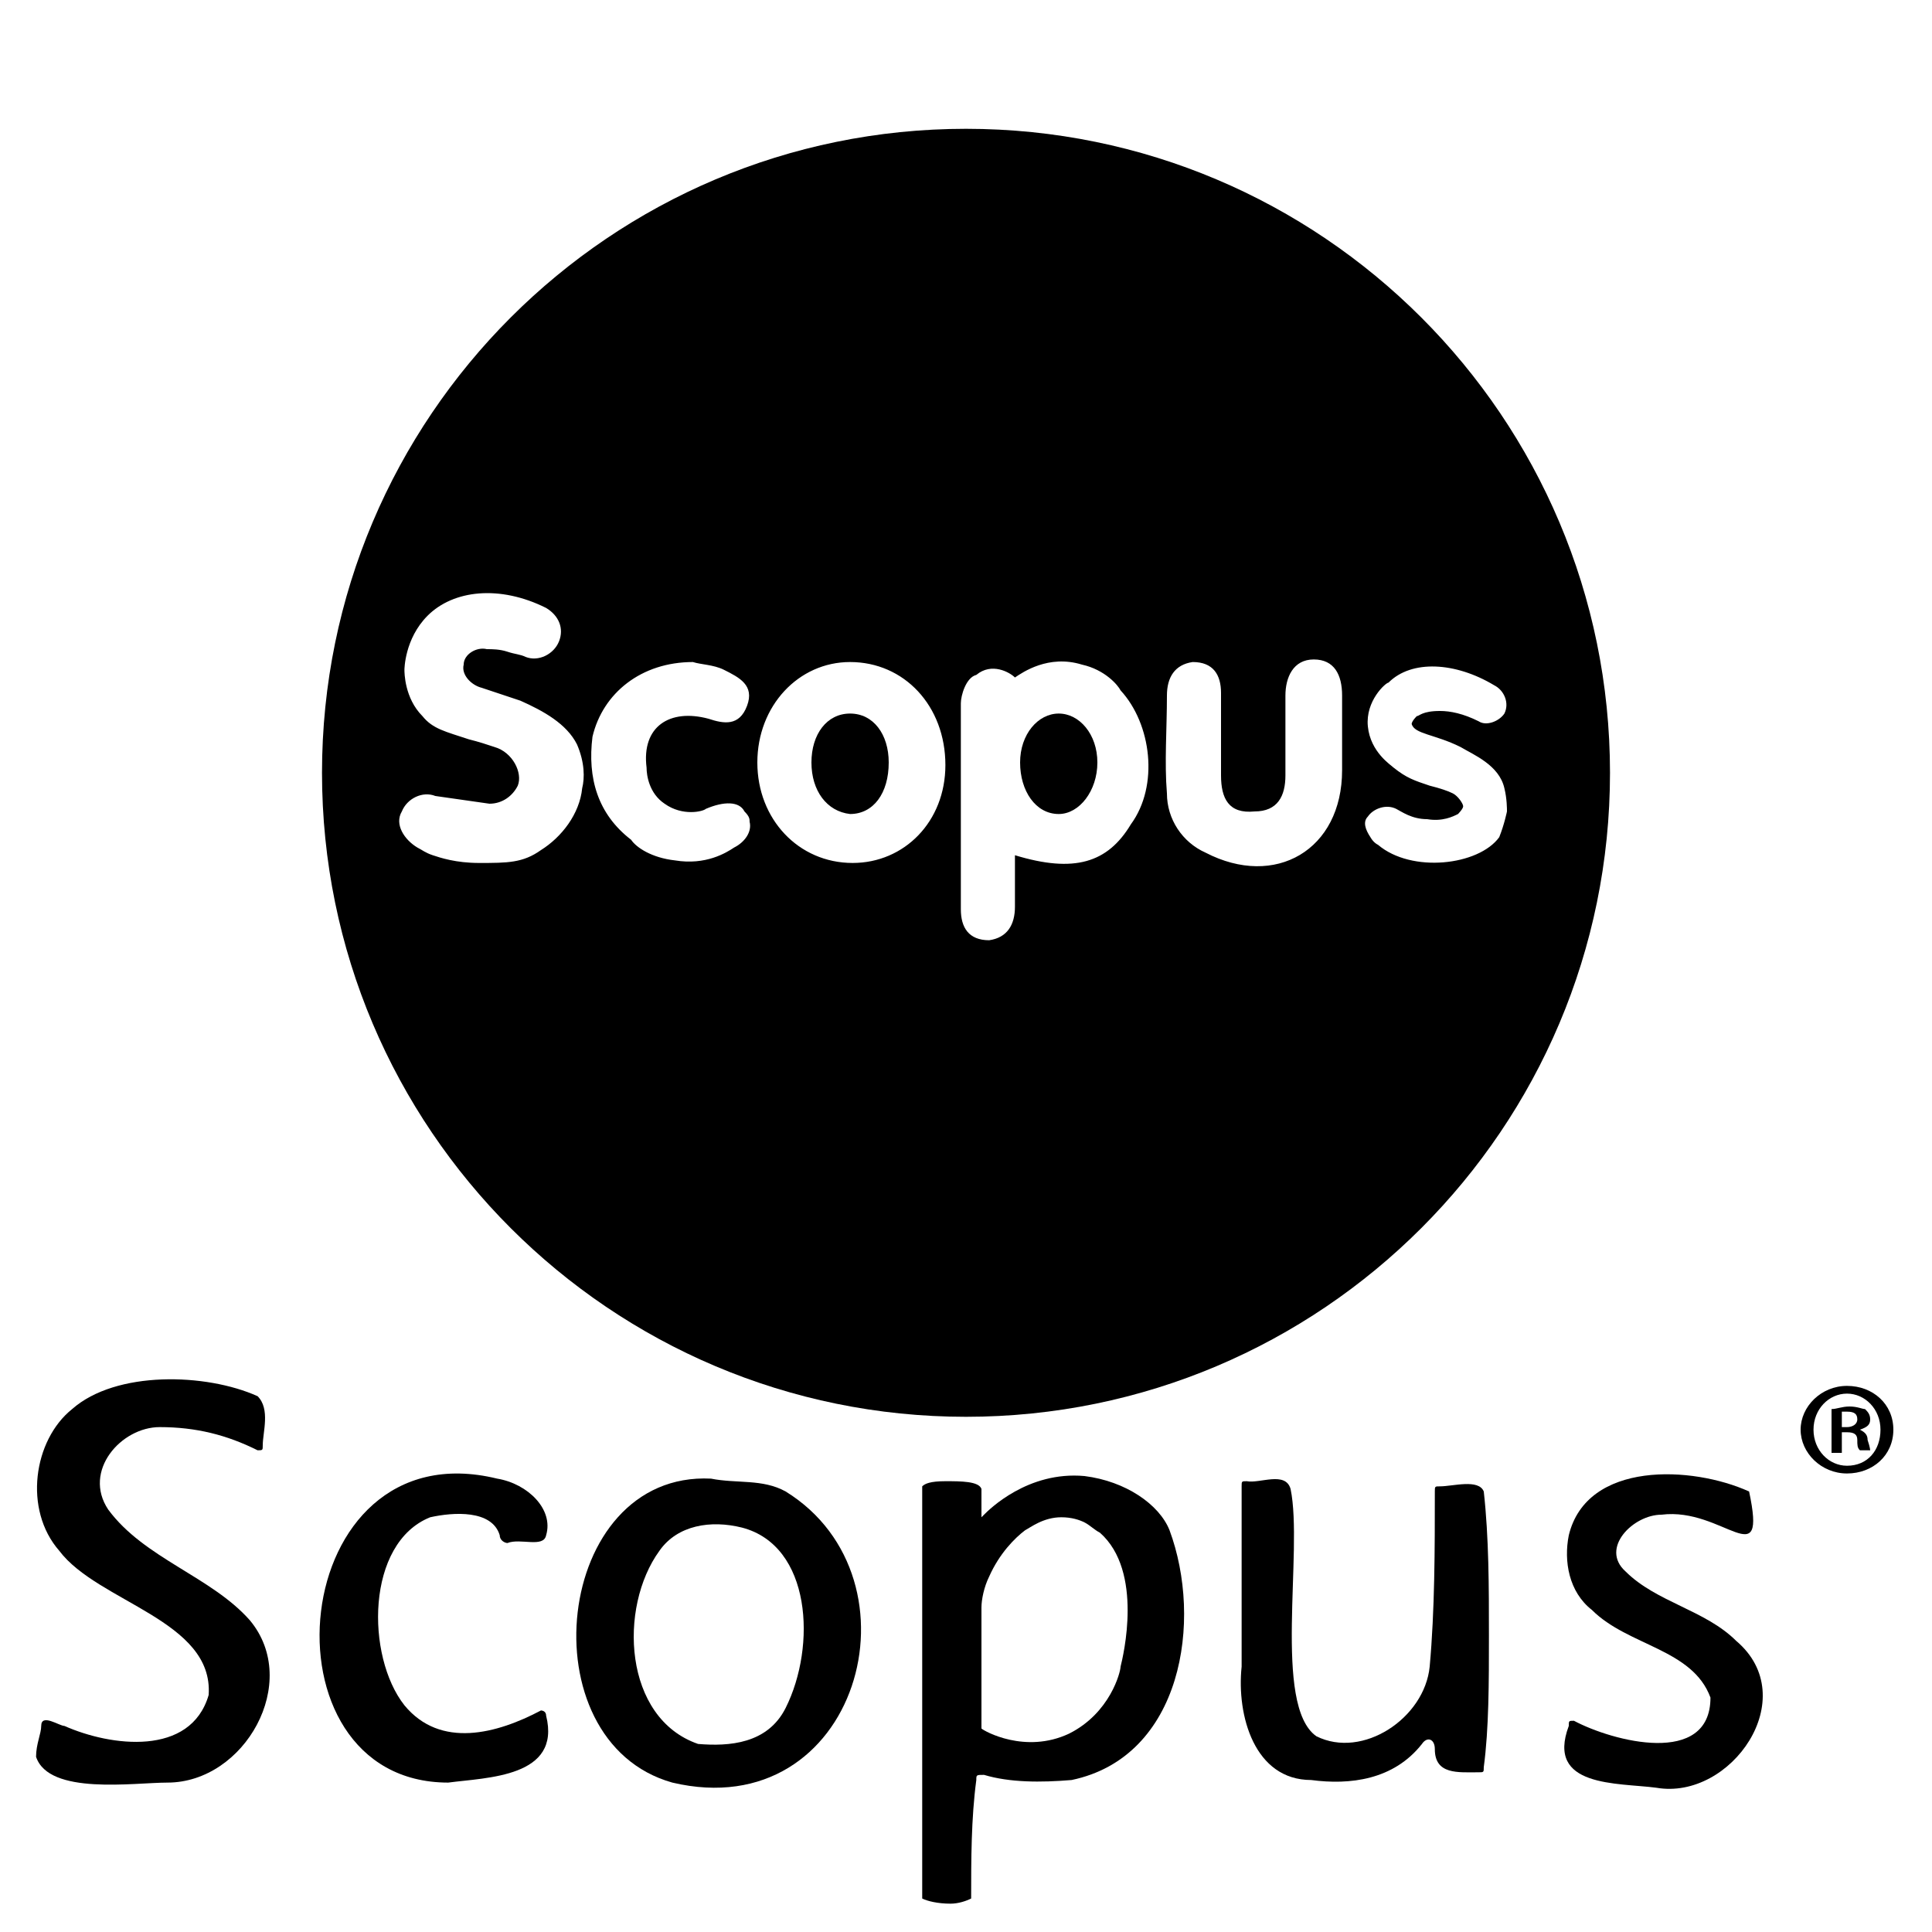 <svg xmlns="http://www.w3.org/2000/svg" xmlns:xlink="http://www.w3.org/1999/xlink" id="Layer_1" x="0px" y="0px" viewBox="0 0 75 75" style="enable-background:new 0 0 75 75;" xml:space="preserve"><g>	<path d="M41.1,27.7c-0.8,0-1.5,0.8-1.5,1.9c0,1.1,0.6,2,1.5,2c0.8,0,1.5-0.9,1.5-2C42.6,28.5,41.9,27.7,41.1,27.7z"></path>	<path d="M33,27.7c-0.9,0-1.5,0.8-1.5,1.9c0,1.1,0.6,1.9,1.5,2c0.9,0,1.5-0.8,1.5-2C34.5,28.5,33.9,27.7,33,27.7z"></path>	<path d="M37.5,5c-13.8,0-25,11.2-25,25s11.2,25,25,25s25-11.2,25-25S51.3,5,37.5,5z M22.6,30.6c-0.1,1-0.8,1.9-1.6,2.4   c-0.7,0.5-1.3,0.5-2.4,0.5c-0.9,0-1.5-0.2-1.8-0.3c-0.3-0.1-0.4-0.2-0.6-0.3c-0.5-0.3-0.9-0.9-0.6-1.4c0.2-0.5,0.8-0.8,1.3-0.6   c0.7,0.1,1.4,0.2,2.1,0.3c0.5,0,0.9-0.3,1.1-0.7c0.2-0.5-0.2-1.3-0.9-1.5c-0.3-0.1-0.6-0.2-1-0.3c-0.9-0.3-1.4-0.4-1.8-0.9   c-0.7-0.7-0.7-1.7-0.7-1.8c0,0,0-1.2,0.9-2.1c1-1,2.8-1.2,4.6-0.3c0.5,0.3,0.7,0.8,0.5,1.3s-0.8,0.8-1.3,0.6   c-0.2-0.1-0.4-0.1-0.7-0.2c-0.3-0.1-0.6-0.1-0.8-0.1c-0.4-0.1-0.9,0.2-0.9,0.6c-0.1,0.4,0.3,0.8,0.7,0.9c0.3,0.1,0.9,0.3,1.5,0.5   c0.9,0.4,1.8,0.9,2.2,1.7C22.7,29.6,22.7,30.2,22.6,30.6z M28.5,32.9c-0.3,0.2-1.1,0.7-2.3,0.5c-0.9-0.1-1.5-0.5-1.7-0.8   c-1.3-1-1.7-2.4-1.5-4c0.4-1.7,1.9-2.9,3.9-2.9c0.3,0.1,0.8,0.1,1.2,0.3c0.6,0.3,1.2,0.6,0.9,1.4c-0.3,0.8-0.9,0.7-1.5,0.5   c-1.5-0.4-2.6,0.3-2.4,1.9c0,0.3,0.1,1,0.7,1.4c0.7,0.5,1.5,0.3,1.6,0.2c0.7-0.3,1.3-0.3,1.5,0.1c0.2,0.2,0.2,0.3,0.2,0.4   C29.2,32.3,28.9,32.7,28.5,32.9z M33.1,33.5c-2.1,0-3.7-1.7-3.7-3.9c0-2.2,1.6-3.9,3.6-3.9c2.1,0,3.7,1.7,3.7,4   C36.7,31.9,35.1,33.5,33.1,33.5z M43.9,32c-0.9,1.5-2.2,1.9-4.5,1.2c0,0.7,0,1.3,0,2s-0.3,1.2-1,1.3c-0.8,0-1.1-0.5-1.1-1.2   c0-2.7,0-5.3,0-8c0-0.3,0.2-1,0.6-1.1c0.6-0.5,1.3-0.1,1.5,0.1c0.3-0.2,1.3-0.9,2.6-0.5c0.9,0.2,1.4,0.8,1.5,1   C44.7,28.1,45,30.5,43.9,32z M52.1,28.9c0,0.3,0,0.7,0,1c0,3.1-2.6,4.6-5.3,3.2c-0.9-0.4-1.5-1.3-1.5-2.3c-0.1-1.2,0-2.5,0-3.8   c0-0.7,0.3-1.2,1-1.3c0.8,0,1.1,0.5,1.1,1.2c0,1,0,2.2,0,3.2c0,0.9,0.3,1.5,1.3,1.4c0.9,0,1.2-0.6,1.2-1.4c0-1,0-2.1,0-3.1   c0-0.7,0.3-1.4,1.1-1.4s1.1,0.6,1.1,1.4S52.1,28.4,52.1,28.9z M53.5,32.8c-0.2-0.1-0.3-0.3-0.3-0.3c-0.2-0.3-0.3-0.6-0.1-0.8   c0.2-0.3,0.7-0.5,1.1-0.3c0.2,0.1,0.6,0.4,1.2,0.4c0.6,0.1,1-0.1,1.2-0.2c0,0,0.2-0.2,0.2-0.3c0-0.1-0.2-0.4-0.4-0.5   c-0.2-0.1-0.5-0.2-0.9-0.3c-0.6-0.2-0.9-0.3-1.4-0.7c-0.1-0.1-0.9-0.6-1-1.6c-0.1-1,0.7-1.7,0.8-1.7c0.9-0.9,2.6-0.8,4.1,0.1   c0.4,0.2,0.6,0.7,0.4,1.1c-0.2,0.3-0.7,0.5-1,0.3c-0.6-0.3-1.1-0.4-1.5-0.4c-0.7,0-0.8,0.2-0.9,0.2c-0.2,0.2-0.2,0.3-0.2,0.3   c0.1,0.4,0.9,0.4,1.9,0.9c0.5,0.3,1.5,0.7,1.7,1.6c0.1,0.4,0.1,0.8,0.1,0.9c0,0-0.1,0.5-0.3,1C57.4,33.6,54.8,33.9,53.5,32.8z"></path></g><g>	<path d="M45.4,59.4c-0.4-1-1.7-1.9-3.3-2.1c-2.2-0.2-3.7,1.3-3.9,1.5c0,0-0.1,0.1-0.1,0.1c0-0.3,0-0.6,0-1c0,0,0,0,0-0.1   c-0.1-0.3-0.8-0.3-1.4-0.3c-0.6,0-0.8,0.1-0.9,0.2c0,0,0,0,0,0.1c0,2.6,0,5.1,0,7.7c0,2.8,0,5.5,0,8.2c0.2,0.1,0.6,0.2,1.1,0.2   c0.3,0,0.6-0.1,0.8-0.2c0-1.5,0-3.1,0.2-4.6c0-0.2,0-0.2,0.3-0.2c1,0.3,2.2,0.3,3.4,0.2C45.9,68.2,46.7,62.9,45.4,59.4z M43.5,64.7   c0,0.2-0.4,1.8-2,2.6c-1.7,0.8-3.3-0.1-3.4-0.2c0-1.6,0-3.1,0-4.7c0-0.3,0.1-0.8,0.3-1.2c0.4-0.9,1-1.5,1.4-1.8   c0.2-0.1,0.7-0.5,1.4-0.5c0.4,0,0.7,0.1,0.9,0.2c0.2,0.1,0.4,0.3,0.6,0.4C44.4,61,43.6,64.3,43.5,64.7z"></path>	<path d="M9.7,62.9c-1.5-1.7-4.1-2.4-5.5-4.3c-1-1.5,0.5-3.2,2-3.2c1.4,0,2.6,0.3,3.8,0.9c0.2,0,0.2,0,0.2-0.2   c0-0.5,0.3-1.4-0.2-1.9c-2-0.9-5.5-1-7.2,0.5c-1.5,1.2-1.9,3.9-0.5,5.5c1.5,2,6,2.7,5.8,5.6c-0.7,2.4-3.8,2-5.6,1.2   c-0.2,0-0.9-0.5-0.9,0c0,0.3-0.2,0.7-0.2,1.2c0.5,1.5,3.8,1,5.1,1C9.5,69.2,11.7,65.3,9.7,62.9z"></path>	<path d="M30.5,57.9c-0.9-0.5-1.9-0.3-2.9-0.5l0,0c-6.1-0.3-7.2,10.2-1.5,11.8C33.3,70.9,36,61.3,30.5,57.9z M30.5,66.3   c-0.7,1.4-2.2,1.5-3.4,1.4c-2.9-1-3.1-5.3-1.5-7.5c0.7-1,2-1.2,3.2-0.9C31.5,60,31.7,63.9,30.5,66.3z"></path>	<path d="M57.8,63.5L57.8,63.5c0-1.9,0-3.8-0.2-5.6c-0.2-0.5-1.2-0.2-1.7-0.2c-0.2,0-0.2,0-0.2,0.2c0,2.2,0,4.6-0.2,6.8   c-0.2,2-2.6,3.6-4.4,2.7c-1.7-1.2-0.5-7.2-1-9.6c-0.2-0.7-1.2-0.2-1.7-0.3c-0.2,0-0.2,0-0.2,0.2c0,2.4,0,4.6,0,7   c-0.2,1.9,0.5,4.4,2.7,4.4c1.5,0.2,3.2,0,4.3-1.4c0.2-0.3,0.5-0.2,0.5,0.2c0,1,0.9,0.9,1.7,0.9c0.2,0,0.2,0,0.2-0.2   C57.8,67.1,57.8,65.3,57.8,63.5z"></path>	<path d="M67.4,63.7c-1.2-1.2-3.1-1.5-4.3-2.7c-1-0.9,0.3-2.2,1.4-2.2c2.4-0.3,4.1,2.4,3.4-0.9c-2.2-1-6.3-1.2-7,1.7   c-0.2,1,0,2.2,0.9,2.9c1.4,1.4,3.9,1.5,4.6,3.4c0,2.7-3.8,1.7-5.3,0.9c-0.2,0-0.2,0-0.2,0.2c-0.9,2.4,1.9,2.2,3.4,2.4l0,0   C67.2,69.9,70,65.9,67.4,63.7z"></path>	<path d="M19.3,57.4c-8.2-2-9.4,11.8-1.9,11.8l0,0c1.5-0.2,4.4-0.2,3.8-2.6c0-0.2-0.2-0.2-0.2-0.2c-1.7,0.9-3.9,1.5-5.3-0.2   c-1.5-1.9-1.5-6.3,1-7.3c0.9-0.2,2.4-0.3,2.7,0.7c0,0.2,0.2,0.3,0.3,0.3c0.5-0.2,1.4,0.2,1.5-0.3C21.5,58.6,20.5,57.6,19.3,57.4z"></path>	<g>		<path d="M73.5,55.5c0,1-0.8,1.7-1.8,1.7c-1,0-1.8-0.8-1.8-1.7c0-0.9,0.8-1.7,1.8-1.7C72.7,53.8,73.5,54.5,73.5,55.5z M70.4,55.5    c0,0.8,0.6,1.4,1.3,1.4c0.8,0,1.3-0.6,1.3-1.4c0-0.8-0.6-1.4-1.3-1.4C71,54.1,70.4,54.7,70.4,55.5z M71.5,56.4h-0.4v-1.7    c0.2,0,0.4-0.1,0.7-0.1c0.3,0,0.5,0.1,0.6,0.1c0.1,0.1,0.2,0.2,0.2,0.4c0,0.2-0.1,0.3-0.4,0.4v0c0.2,0.1,0.3,0.2,0.3,0.4    c0.1,0.3,0.1,0.4,0.1,0.4h-0.4c-0.1-0.1-0.1-0.2-0.1-0.4c0-0.2-0.1-0.3-0.4-0.3h-0.2V56.4z M71.5,55.4h0.2c0.2,0,0.4-0.1,0.4-0.3    c0-0.2-0.1-0.3-0.4-0.3c-0.1,0-0.2,0-0.2,0V55.4z"></path>	</g></g></svg>